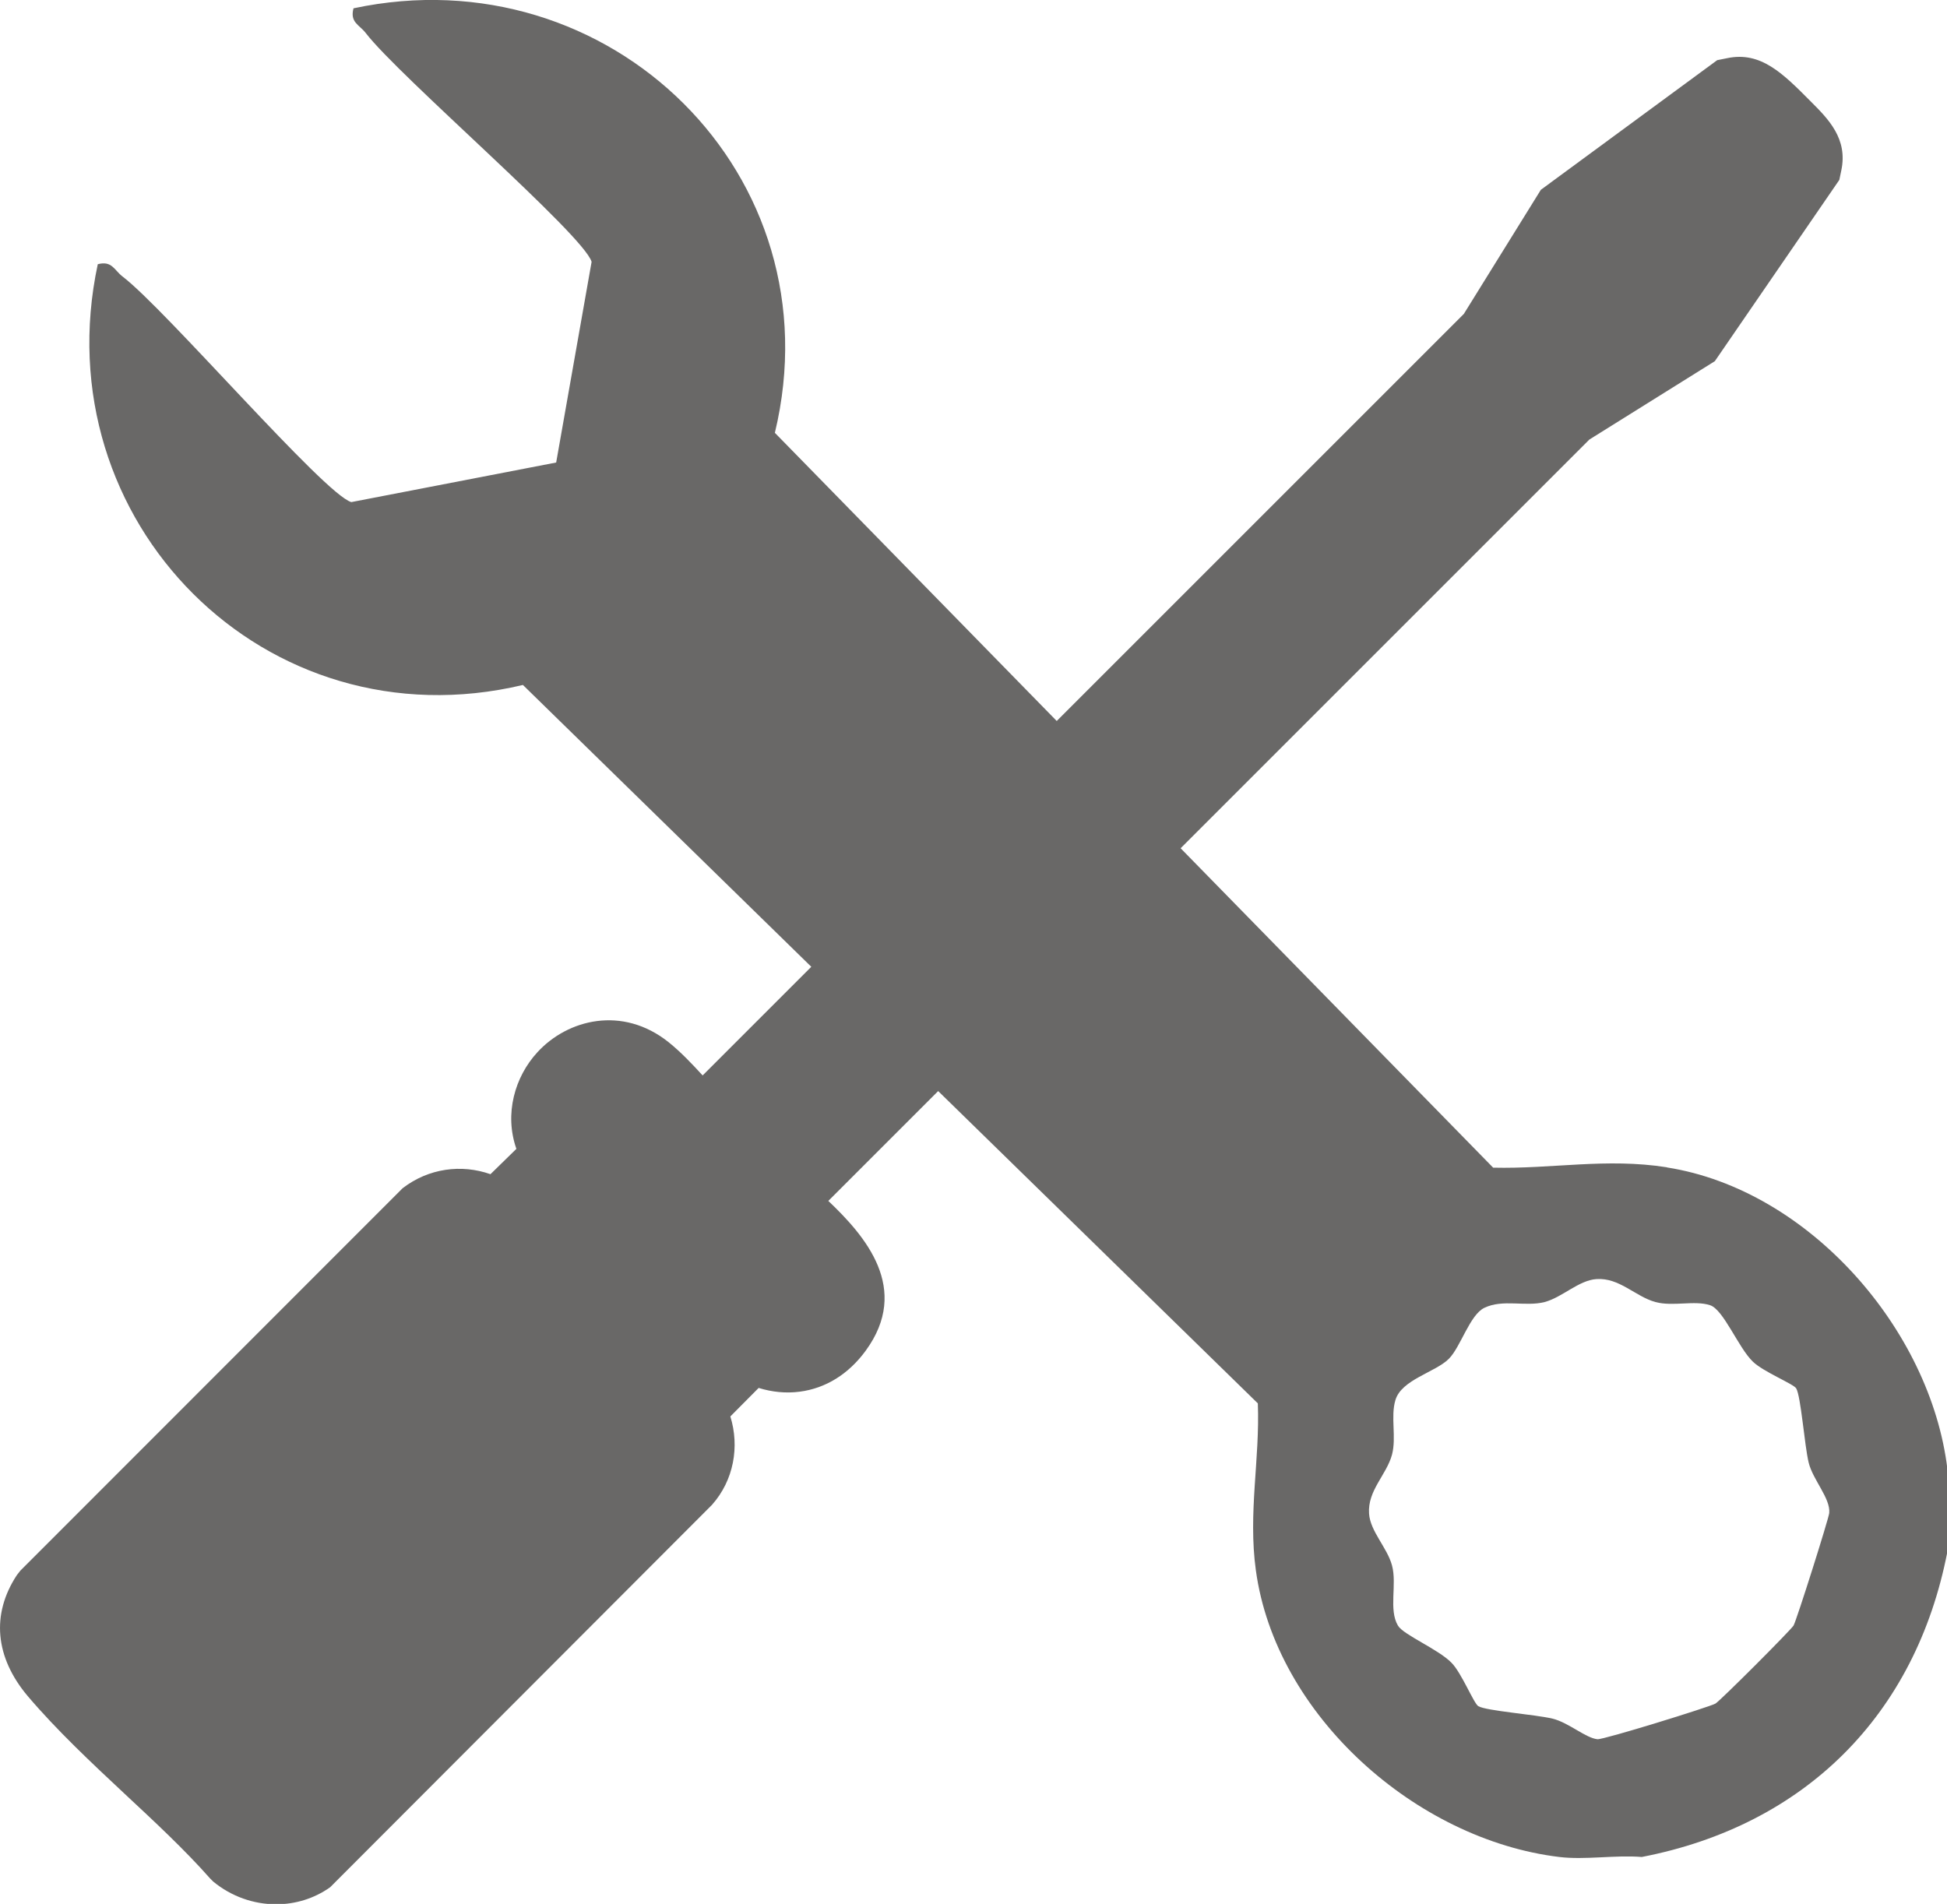 <?xml version="1.0" encoding="UTF-8"?>
<svg id="Layer_2" data-name="Layer 2" xmlns="http://www.w3.org/2000/svg" viewBox="0 0 98.37 96.2">
  <defs>
    <style>
      .cls-1 {
        fill: #696867;
      }
    </style>
  </defs>
  <g id="Layer_1-2" data-name="Layer 1">
    <path class="cls-1" d="M84.21,58.98c-3.06-.48-5.78.09-8.77.02l-15.79-16.14,20.65-20.65,6.34-3.96,6.29-9.16.1-.48c.34-1.6-.66-2.6-1.54-3.48-1.41-1.42-2.53-2.55-4.23-2.19l-.5.1-8.91,6.55-3.89,6.27-20.57,20.57-14.24-14.56C42.28,8.85,30.81-2.34,17.86.42c-.19.72.3.83.62,1.25,1.69,2.2,11.02,10.2,11.41,11.56l-1.79,10.14-10.35,2c-1.36-.39-9.36-9.72-11.56-11.4-.42-.32-.53-.81-1.25-.62-2.78,12.98,8.48,24.35,21.48,21.26l14.57,14.24-5.49,5.49c-.54-.59-1.11-1.19-1.72-1.68-2.33-1.86-5.1-1.16-6.63.51-1.14,1.24-1.68,3.11-1.06,4.88l-1.31,1.28c-1.47-.52-3.13-.3-4.44.71L1.03,79.36l-.18.23c-1.3,1.98-1.1,4.15.55,6.11,1.47,1.73,3.22,3.37,4.91,4.95,1.48,1.38,3.02,2.81,4.3,4.26l.16.16c.92.76,2.05,1.15,3.18,1.15.96,0,1.91-.28,2.73-.86l19.29-19.32c1.11-1.25,1.4-2.95.93-4.47l1.43-1.44c.68.21,1.38.28,2.07.19,1.32-.17,2.47-.89,3.33-2.06,2.31-3.15-.03-5.82-1.88-7.58l5.55-5.55,16.15,15.78c.11,2.83-.5,5.53-.1,8.43,1,7.34,8.11,13.62,15.33,14.49,1.3.16,2.83-.11,4.17,0,8.25-1.6,13.84-7.18,15.44-15.43v-4.17c-.85-7.06-7-14.11-14.16-15.24ZM36.36,57.27h0s0,0,0,0h0ZM90.63,82.12c-.14.24-3.72,3.82-3.96,3.96-.27.16-5.65,1.83-5.96,1.8-.6-.06-1.45-.84-2.27-1.04-.87-.21-3.34-.39-3.75-.63-.23-.14-.84-1.67-1.35-2.19-.67-.69-2.43-1.41-2.71-1.88-.48-.81-.04-2.08-.3-3.04-.24-.9-1.1-1.72-1.16-2.62-.08-1.17.88-1.95,1.16-2.98.23-.88-.08-1.91.17-2.75.3-1.04,2.02-1.41,2.7-2.09.6-.6,1.06-2.23,1.8-2.58.94-.45,2.07-.04,3.04-.29.9-.24,1.72-1.1,2.62-1.16,1.16-.08,1.96.88,2.98,1.16.89.24,1.97-.1,2.76.16.68.22,1.43,2.15,2.16,2.85.52.51,2.06,1.13,2.19,1.35.24.4.42,2.88.63,3.75.21.87,1.11,1.81,1.04,2.55-.03.3-1.65,5.42-1.8,5.68Z"/>
  </g>
</svg>